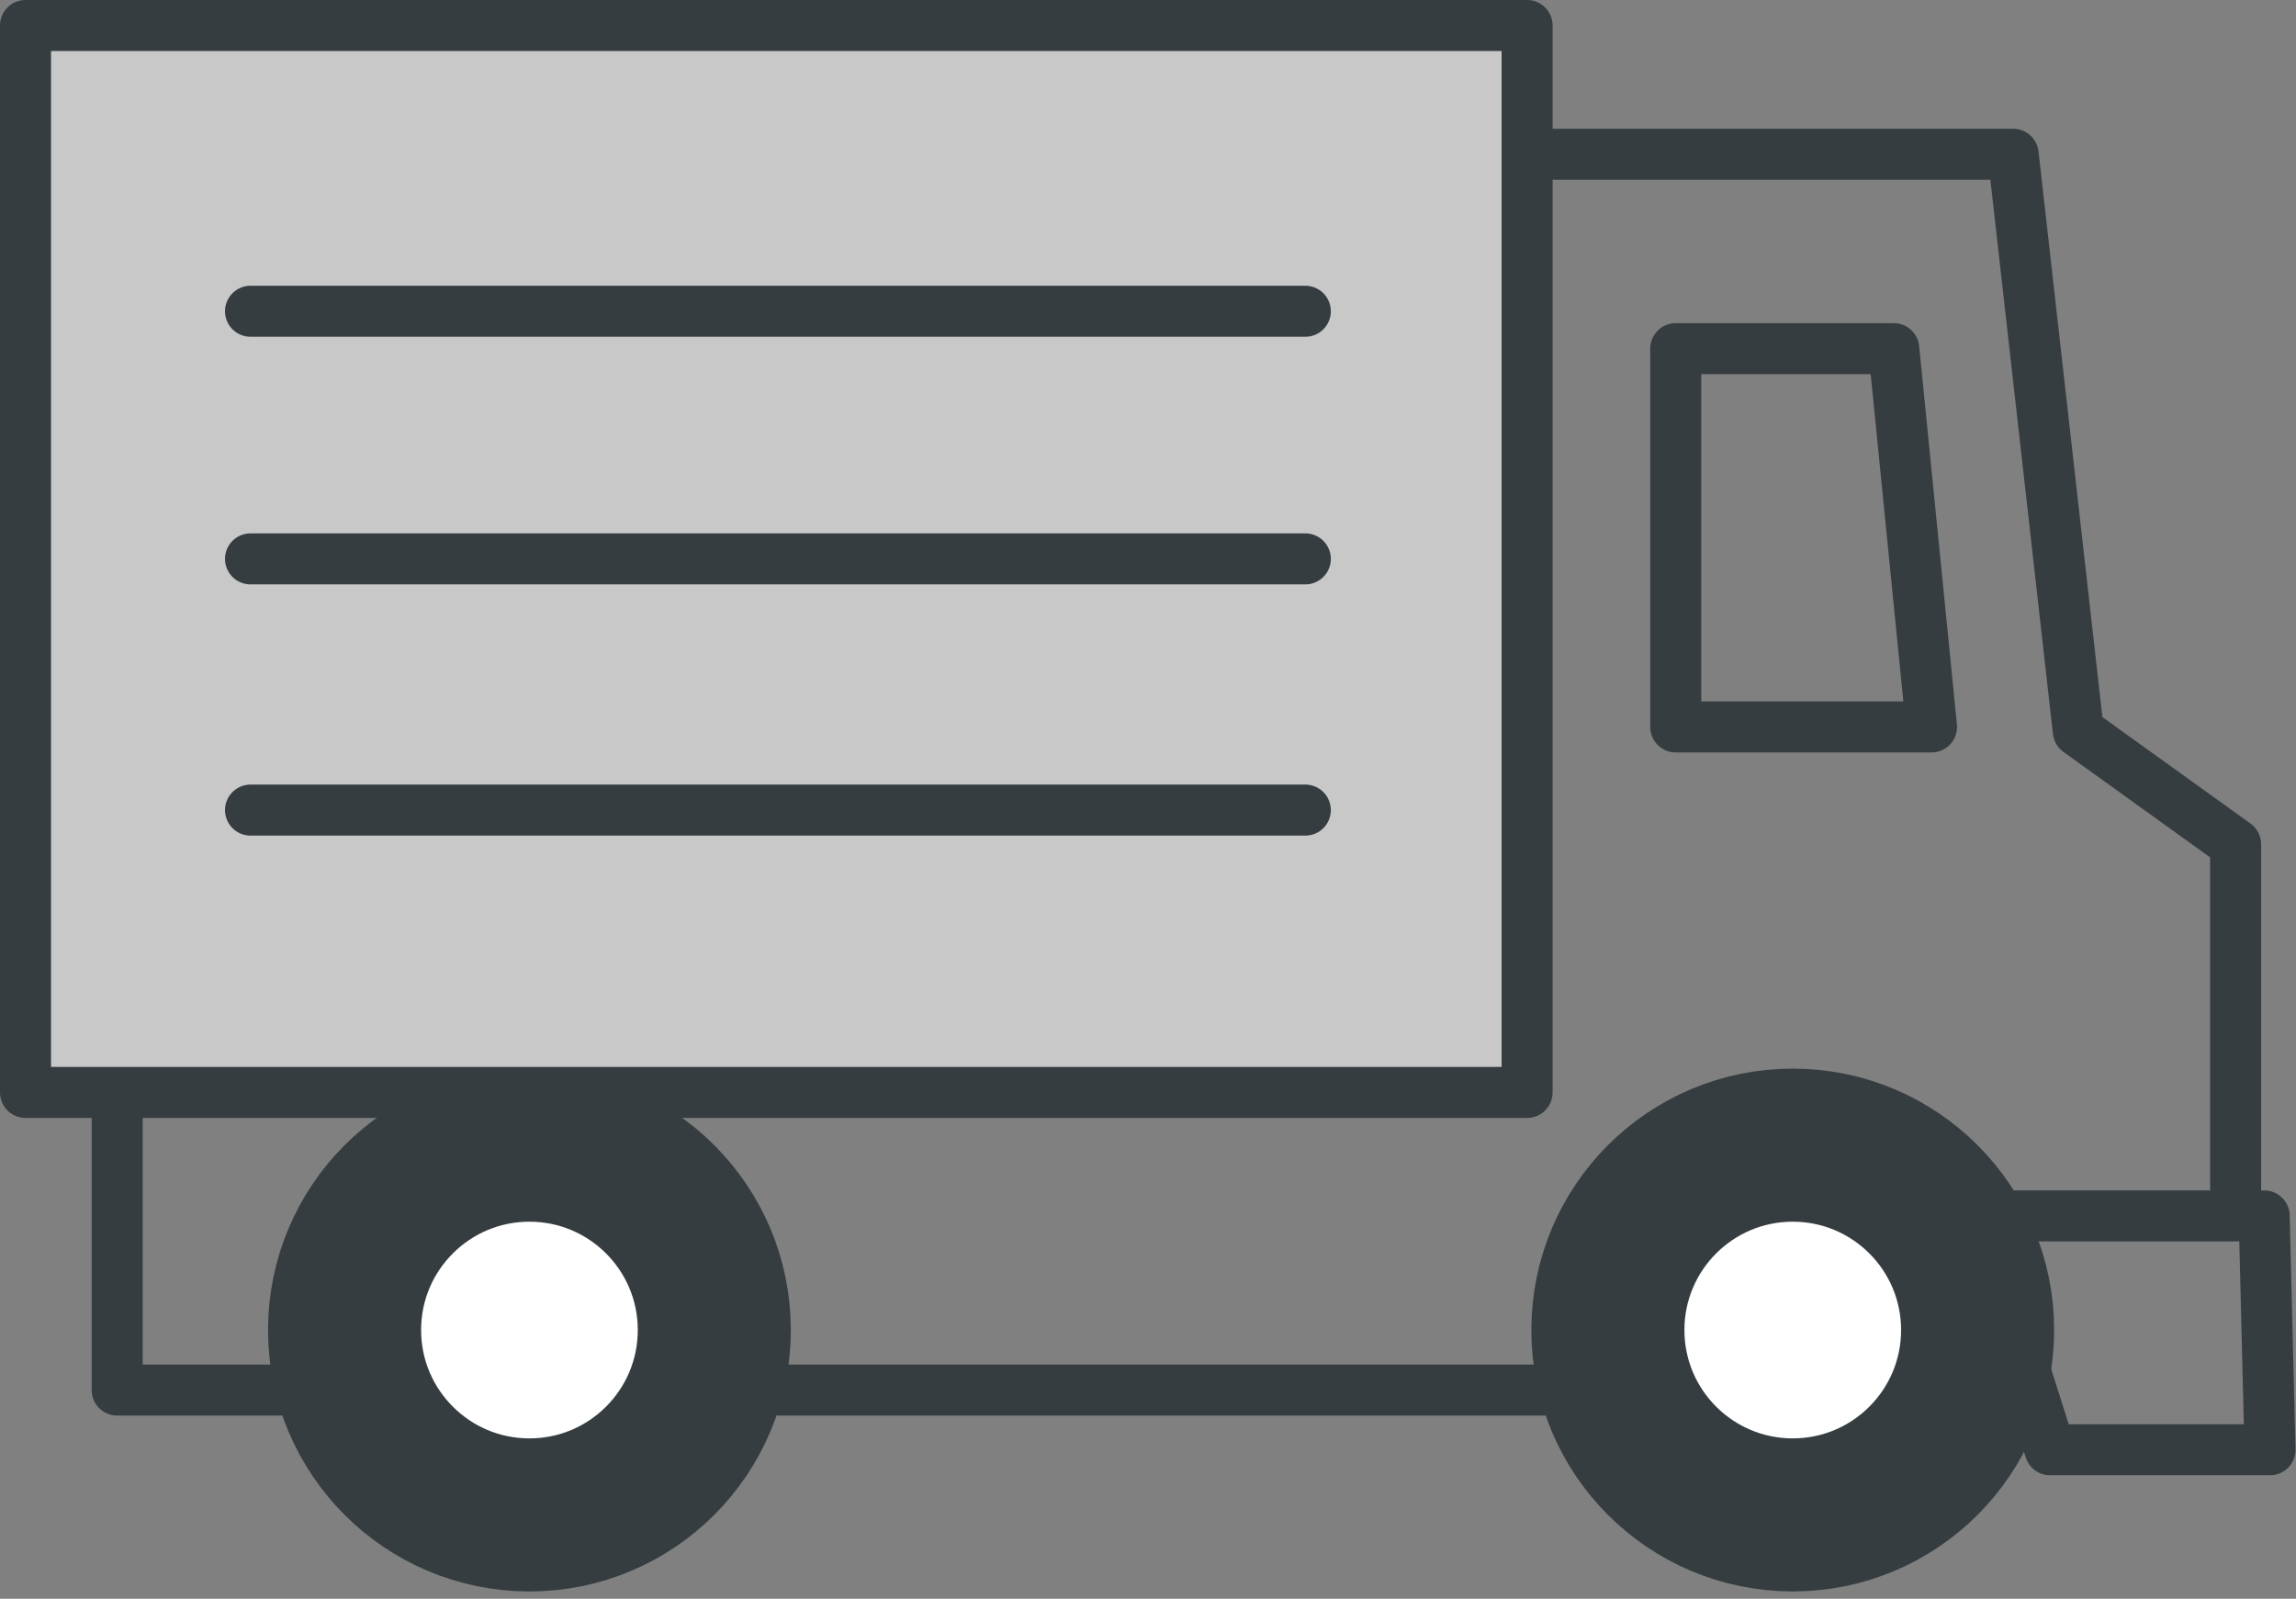 <svg width="135" height="94" viewBox="0 0 135 94" fill="none" xmlns="http://www.w3.org/2000/svg">
<rect x="0" y="0" width="135" height="94" fill="#808080" stroke="none"/>
<g clip-path="url(#clip0_1_1157)">
<path d="M1.5 64.23L89.79 64.23L89.79 1.5L1.5 1.5L1.5 64.23Z" fill="#C8C8C8" stroke="#363D40" stroke-width="3" stroke-linecap="round" stroke-linejoin="round"/>
<path d="M89.79 9.07H118.37L122.2 42.99L131.45 49.64V71.15" stroke="#363D40" stroke-width="3" stroke-linecap="round" stroke-linejoin="round"/>
<path d="M133.13 71.49H116.17L120.54 85.24H133.47L133.13 71.49Z" stroke="#363D40" stroke-width="3" stroke-linecap="round" stroke-linejoin="round"/>
<path d="M111.35 20.5H98.53V42.74H113.57L111.35 20.5Z" stroke="#363D40" stroke-width="3" stroke-linecap="round" stroke-linejoin="round"/>
<path d="M76.75 18.3H14.73" stroke="#363D40" stroke-width="3" stroke-linecap="round" stroke-linejoin="round"/>
<path d="M76.75 32.86H14.73" stroke="#363D40" stroke-width="3" stroke-linecap="round" stroke-linejoin="round"/>
<path d="M76.75 47.63H14.73" stroke="#363D40" stroke-width="3" stroke-linecap="round" stroke-linejoin="round"/>
<path d="M6.89 64.62V81.73H118.48" stroke="#363D40" stroke-width="3" stroke-linecap="round" stroke-linejoin="round"/>
<path d="M105.41 89.07C111.413 89.07 116.28 84.203 116.28 78.2C116.28 72.197 111.413 67.33 105.41 67.33C99.407 67.33 94.54 72.197 94.54 78.2C94.54 84.203 99.407 89.07 105.41 89.07Z" fill="white" stroke="#363D40" stroke-width="9" stroke-linecap="round" stroke-linejoin="round"/>
<path d="M31.13 89.07C37.133 89.07 42 84.203 42 78.2C42 72.197 37.133 67.33 31.13 67.33C25.127 67.33 20.26 72.197 20.26 78.2C20.26 84.203 25.127 89.07 31.13 89.07Z" fill="white" stroke="#363D40" stroke-width="9" stroke-linecap="round" stroke-linejoin="round"/>
</g>
<defs>
<clipPath id="clip0_1_1157">
<rect width="134.97" height="93.58" fill="white"/>
</clipPath>
</defs>
</svg>
